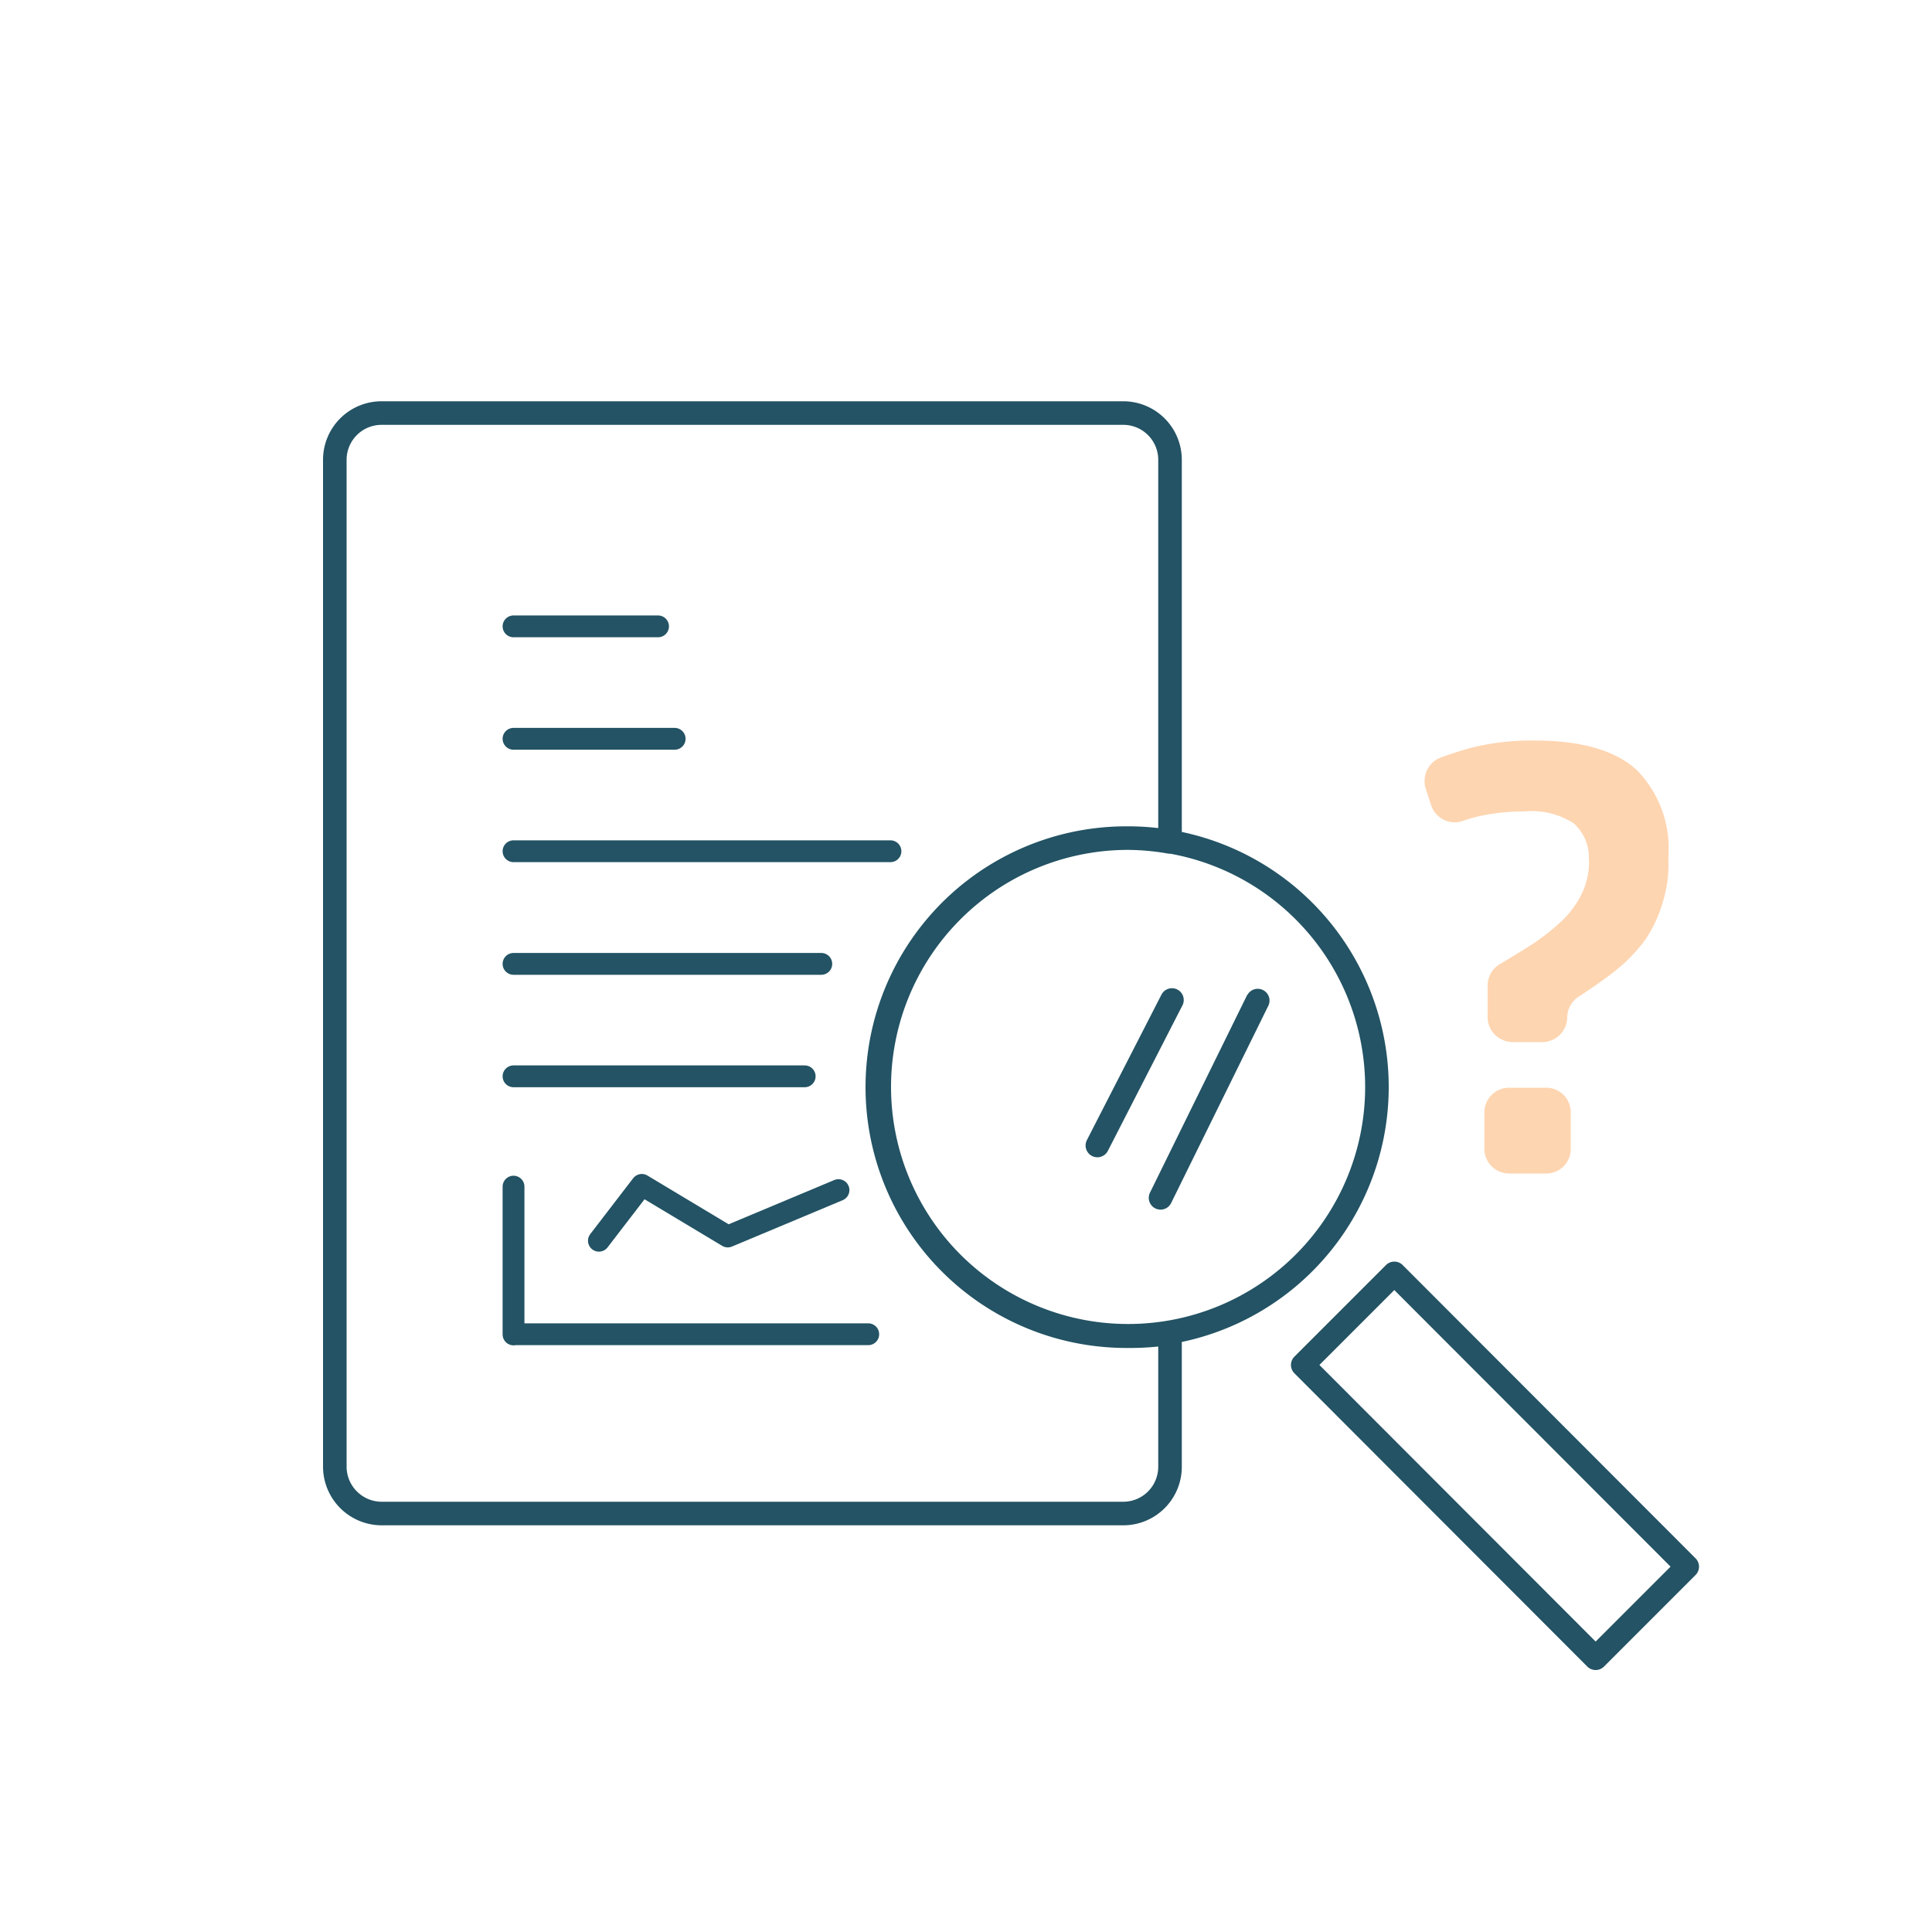 <?xml version="1.0" encoding="UTF-8"?>
<svg xmlns="http://www.w3.org/2000/svg" id="Layer_1" data-name="Layer 1" viewBox="0 0 100 100">
  <defs>
    <style>.cls-1{fill:#fed5b1;}.cls-2,.cls-3{fill:none;stroke:#235364;stroke-linecap:round;stroke-linejoin:round;}.cls-2{stroke-width:1.22px;}.cls-3{stroke-width:1.13px;}</style>
  </defs>
  <path class="cls-1" d="M81.3,57.57v1.91A1.26,1.26,0,0,1,80,60.74H78.1a1.28,1.28,0,0,1-1.27-1.26V57.57A1.28,1.28,0,0,1,78.1,56.3H80A1.27,1.27,0,0,1,81.3,57.57Z"></path>
  <path class="cls-1" d="M86.36,44.21c0,.23,0,.45,0,.65a6.62,6.62,0,0,1-.27,1.75,6.88,6.88,0,0,1-.91,2,8.36,8.36,0,0,1-1.64,1.69c-.54.42-1.14.84-1.82,1.28a1.3,1.3,0,0,0-.6,1.09,1.29,1.29,0,0,1-.78,1.16,1.26,1.26,0,0,1-.51.11H78.27a1.13,1.13,0,0,1-.48-.11A1.27,1.27,0,0,1,77,52.63V51a1.28,1.28,0,0,1,.62-1.09c.6-.35,1.16-.71,1.64-1a11.88,11.88,0,0,0,1.65-1.31,5,5,0,0,0,1-1.42,3.88,3.88,0,0,0,.33-1.31,1.84,1.84,0,0,0,0-.4,2.36,2.36,0,0,0-.78-1.85A4,4,0,0,0,78.9,42a10.57,10.57,0,0,0-2.4.26,8,8,0,0,0-.78.23,1.28,1.28,0,0,1-1.64-.8l-.29-.89a1.3,1.3,0,0,1,.71-1.56c.46-.18,1-.35,1.55-.51a12.79,12.79,0,0,1,3.38-.4q3.63,0,5.29,1.53A5.76,5.76,0,0,1,86.36,44.21Z"></path>
  <g id="revizijsko">
    <path class="cls-2" d="M60.66,51.76,56.8,59.29m3.86-7.53L56.8,59.29m3.86-7.53L56.8,59.29m8.3-7.5L60.07,62m5-10.17L60.07,62m5-10.17L60.07,62M82.59,85.83,67.43,70.65l4.74-4.74L87.33,81.09Zm0,0L67.43,70.65l4.74-4.74L87.33,81.09ZM58.39,69.16a12.89,12.89,0,1,1,2.17-25.58V23.8a2.42,2.42,0,0,0-2.42-2.42H19.76a2.42,2.42,0,0,0-2.43,2.42V75.92a2.43,2.43,0,0,0,2.43,2.42H58.14a2.42,2.42,0,0,0,2.42-2.42V69A13,13,0,0,1,58.39,69.16ZM71.27,56.27A12.88,12.88,0,1,1,58.39,43.38,12.89,12.89,0,0,1,71.27,56.27m0,0A12.88,12.88,0,1,1,58.39,43.38,12.89,12.89,0,0,1,71.27,56.27"></path>
    <path class="cls-3" d="M26.58,69.07V61.42M31,64.22l2.22-2.89L37.67,64l5.73-2.4M26.58,32.42h7.48m-7.48,5.82h8.34m-8.34,5.82H46.09m-19.51,25H44.94M26.58,55.71H41.65M26.58,49.89H42.51"></path>
    <path class="cls-3" d="M60.66,51.76,56.8,59.29m3.86-7.53L56.8,59.29m3.86-7.53L56.8,59.29m8.3-7.5L60.07,62m5-10.17L60.07,62m5-10.17L60.07,62M82.59,85.83,67.43,70.65l4.74-4.74L87.33,81.09Zm0,0L67.43,70.65l4.74-4.74L87.33,81.09ZM58.39,69.16a12.89,12.89,0,1,1,2.17-25.58V23.8a2.42,2.42,0,0,0-2.42-2.42H19.76a2.42,2.42,0,0,0-2.43,2.42V75.92a2.43,2.43,0,0,0,2.43,2.42H58.14a2.42,2.42,0,0,0,2.42-2.42V69A13,13,0,0,1,58.39,69.16ZM71.27,56.27A12.88,12.88,0,1,1,58.39,43.38,12.89,12.89,0,0,1,71.27,56.27m0,0A12.88,12.88,0,1,1,58.39,43.38,12.89,12.89,0,0,1,71.27,56.27"></path>
  </g>
</svg>
